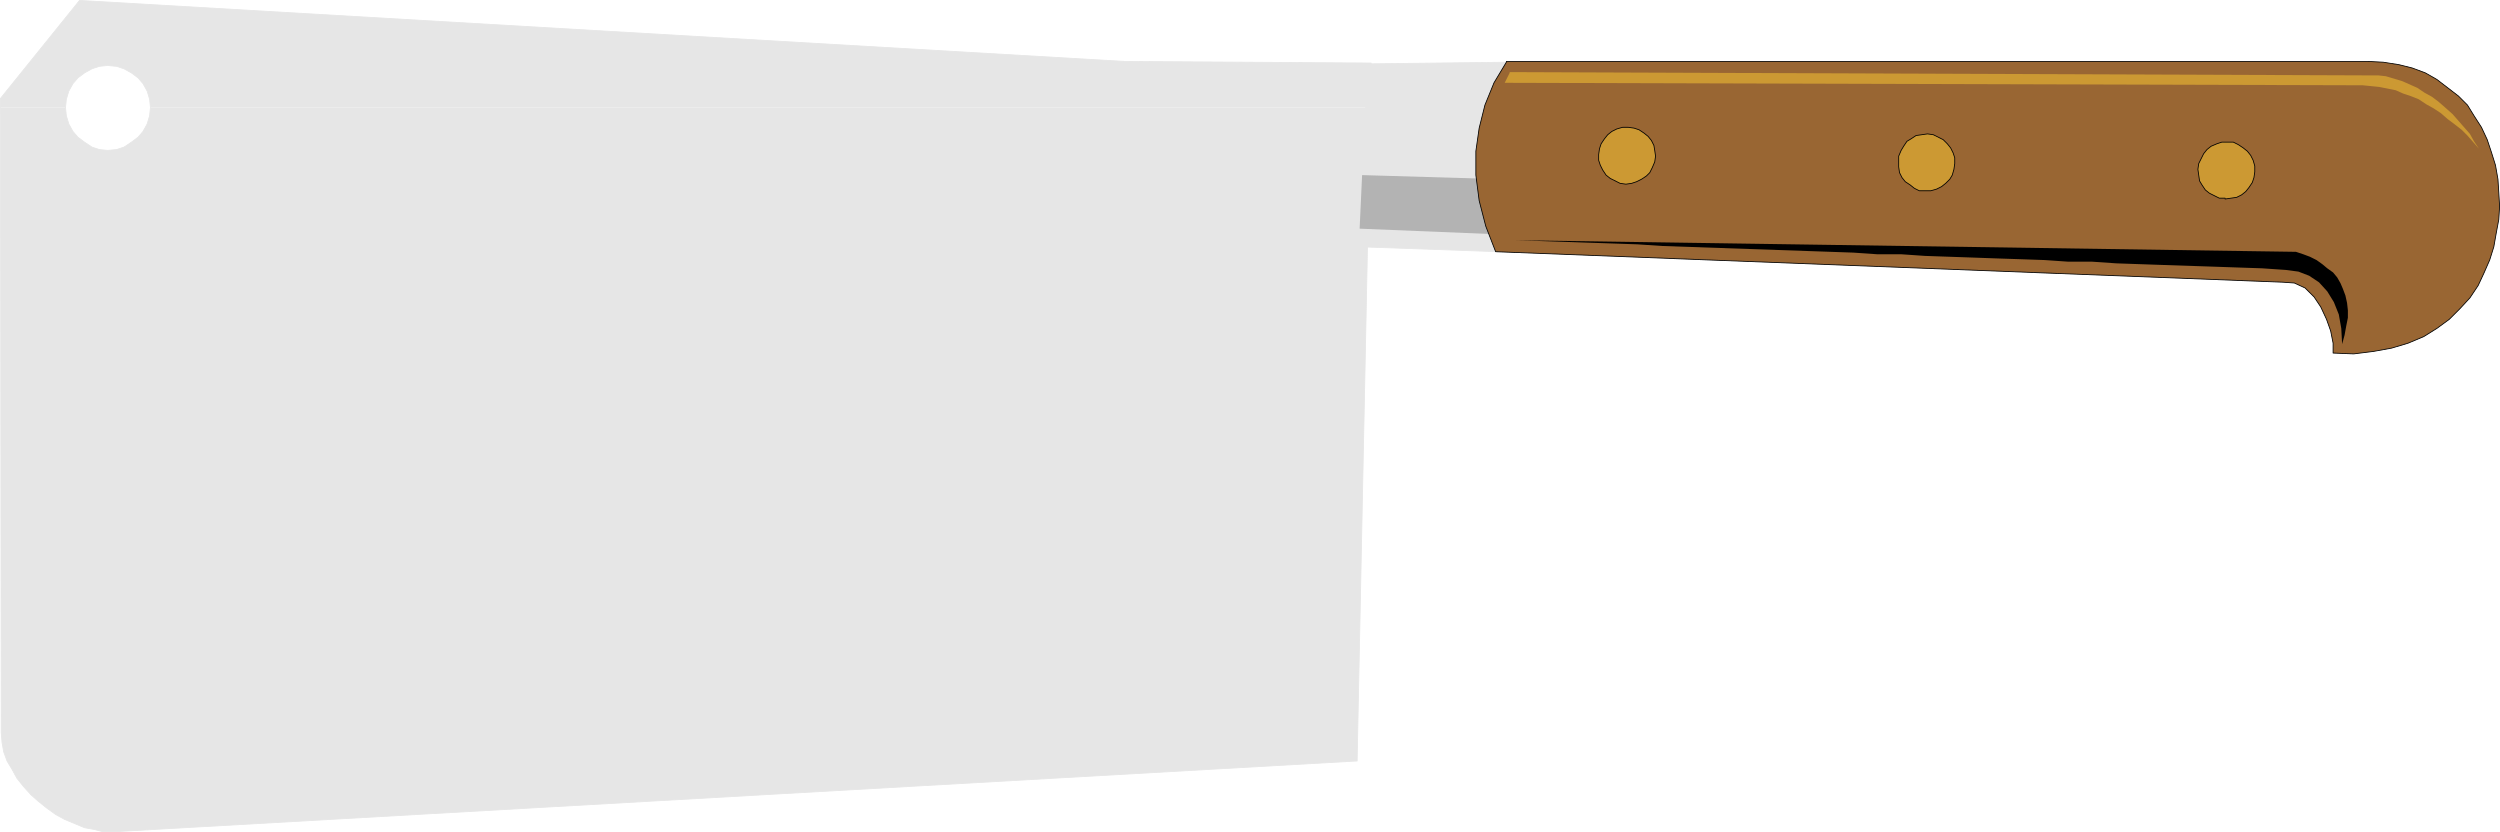 <?xml version="1.0" encoding="UTF-8" standalone="no"?>
<svg
   version="1.0"
   width="129.681mm"
   height="43.171mm"
   id="svg17"
   sodipodi:docname="Cleaver 02.wmf"
   xmlns:inkscape="http://www.inkscape.org/namespaces/inkscape"
   xmlns:sodipodi="http://sodipodi.sourceforge.net/DTD/sodipodi-0.dtd"
   xmlns="http://www.w3.org/2000/svg"
   xmlns:svg="http://www.w3.org/2000/svg">
  <sodipodi:namedview
     id="namedview17"
     pagecolor="#ffffff"
     bordercolor="#000000"
     borderopacity="0.25"
     inkscape:showpageshadow="2"
     inkscape:pageopacity="0.0"
     inkscape:pagecheckerboard="0"
     inkscape:deskcolor="#d1d1d1"
     inkscape:document-units="mm" />
  <defs
     id="defs1">
    <pattern
       id="WMFhbasepattern"
       patternUnits="userSpaceOnUse"
       width="6"
       height="6"
       x="0"
       y="0" />
  </defs>
  <path
     style="fill:#e6e6e6;fill-opacity:1;fill-rule:evenodd;stroke:none"
     d="M 0.081,21.082 V 19.305 L 15.594,0.081 220.341,12.035 l 48.48,0.323 -0.162,8.724 H 29.492 l -0.162,-1.615 -0.485,-1.615 -0.808,-1.454 -0.97,-1.131 -1.293,-0.969 -1.454,-0.808 -1.454,-0.485 -1.778,-0.162 -1.616,0.162 -1.454,0.485 -1.454,0.808 -1.293,0.969 -0.97,1.131 -0.808,1.454 -0.485,1.615 -0.162,1.615 H 0.081 Z"
     id="path1" />
  <path
     style="fill:#e6e6e6;fill-opacity:1;fill-rule:evenodd;stroke:none"
     d="m 0.081,21.082 0.162,122.616 0.162,1.939 0.323,1.777 0.646,1.777 0.97,1.615 0.97,1.777 1.293,1.615 1.454,1.615 1.454,1.292 1.616,1.292 1.778,1.292 1.778,0.969 1.939,0.808 1.939,0.808 1.778,0.323 1.939,0.485 h 1.778 L 266.074,149.191 268.66,21.082 H 29.492 l -0.162,1.615 -0.485,1.615 -0.808,1.454 -0.97,1.131 -1.293,0.969 -1.454,0.969 -1.454,0.485 -1.778,0.162 -1.616,-0.162 -1.454,-0.485 -1.454,-0.969 -1.293,-0.969 -0.97,-1.131 -0.808,-1.454 -0.485,-1.615 -0.162,-1.615 H 0.081 Z"
     id="path2" />
  <path
     style="fill:none;stroke:#e6e6e6;stroke-width:0.162px;stroke-linecap:round;stroke-linejoin:round;stroke-miterlimit:4;stroke-dasharray:none;stroke-opacity:1"
     d="M 268.821,12.359 220.341,12.035 15.594,0.081 0.081,19.305 0.242,143.698 l 0.162,1.939 0.323,1.777 0.646,1.777 0.97,1.615 0.97,1.777 1.293,1.615 1.454,1.615 1.454,1.292 1.616,1.292 1.778,1.292 1.778,0.969 1.939,0.808 1.939,0.808 1.778,0.323 1.939,0.485 h 1.778 L 266.074,149.191 268.821,12.359"
     id="path3" />
  <path
     style="fill:none;stroke:#e6e6e6;stroke-width:0.162px;stroke-linecap:round;stroke-linejoin:round;stroke-miterlimit:4;stroke-dasharray:none;stroke-opacity:1"
     d="m 21.089,12.843 1.778,0.162 1.454,0.485 1.454,0.808 1.293,0.969 0.97,1.131 0.808,1.454 0.485,1.615 0.162,1.615 -0.162,1.615 -0.485,1.615 -0.808,1.454 -0.97,1.131 -1.293,0.969 -1.454,0.969 -1.454,0.485 -1.778,0.162 -1.616,-0.162 -1.454,-0.485 -1.454,-0.969 -1.293,-0.969 -0.97,-1.131 -0.808,-1.454 -0.485,-1.615 -0.162,-1.615 0.162,-1.615 0.485,-1.615 0.808,-1.454 0.97,-1.131 1.293,-0.969 1.454,-0.808 1.454,-0.485 1.616,-0.162"
     id="path4" />
  <path
     style="fill:#e6e6e6;fill-opacity:1;fill-rule:evenodd;stroke:none"
     d="m 295.324,12.035 -1.454,37.318 -27.31,-0.969 1.454,-35.864 27.31,-0.323 v 0 z"
     id="path5" />
  <path
     style="fill:none;stroke:#e6e6e6;stroke-width:0.162px;stroke-linecap:round;stroke-linejoin:round;stroke-miterlimit:4;stroke-dasharray:none;stroke-opacity:1"
     d="m 295.324,12.035 -1.454,37.318 -27.31,-0.969 1.454,-35.864 27.31,-0.323 v 0"
     id="path6" />
  <path
     style="fill:#b3b3b3;fill-opacity:1;fill-rule:evenodd;stroke:none"
     d="m 294.516,35.137 -0.323,10.824 -27.634,-1.131 0.485,-10.501 27.472,0.808 z"
     id="path7" />
  <path
     style="fill:#996633;fill-opacity:1;fill-rule:evenodd;stroke:none"
     d="m 295.324,12.035 h 168.872 l 3.07,0.162 3.07,0.485 2.586,0.646 2.586,0.969 2.262,1.292 2.101,1.615 2.101,1.615 1.778,1.777 1.293,2.1 1.454,2.262 1.131,2.423 0.808,2.423 0.808,2.585 0.485,2.746 0.162,2.585 0.162,2.746 -0.162,2.585 -0.485,2.585 -0.485,2.746 -0.808,2.585 -1.131,2.585 -1.131,2.423 -1.616,2.423 -1.939,2.1 -2.101,2.1 -2.424,1.777 -2.586,1.615 -3.07,1.292 -3.232,0.969 -3.555,0.646 -3.878,0.485 -4.04,-0.162 v -1.939 l -0.485,-2.423 -0.808,-2.262 -1.131,-2.423 -1.293,-1.939 -1.778,-1.777 -2.101,-0.969 -2.262,-0.162 -154.328,-5.977 -1.939,-5.008 -1.293,-5.008 -0.646,-5.008 v -4.685 l 0.646,-4.523 1.131,-4.523 1.778,-4.362 2.424,-4.039 v 0 z"
     id="path8" />
  <path
     style="fill:none;stroke:#000000;stroke-width:0.162px;stroke-linecap:round;stroke-linejoin:round;stroke-miterlimit:4;stroke-dasharray:none;stroke-opacity:1"
     d="m 295.324,12.035 h 168.872 l 3.07,0.162 3.07,0.485 2.586,0.646 2.586,0.969 2.262,1.292 2.101,1.615 2.101,1.615 1.778,1.777 1.293,2.1 1.454,2.262 1.131,2.423 0.808,2.423 0.808,2.585 0.485,2.746 0.162,2.585 0.162,2.746 -0.162,2.585 -0.485,2.585 -0.485,2.746 -0.808,2.585 -1.131,2.585 -1.131,2.423 -1.616,2.423 -1.939,2.1 -2.101,2.1 -2.424,1.777 -2.586,1.615 -3.07,1.292 -3.232,0.969 -3.555,0.646 -3.878,0.485 -4.04,-0.162 v -1.939 l -0.485,-2.423 -0.808,-2.262 -1.131,-2.423 -1.293,-1.939 -1.778,-1.777 -2.101,-0.969 -2.262,-0.162 -154.328,-5.977 -1.939,-5.008 -1.293,-5.008 -0.646,-5.008 v -4.685 l 0.646,-4.523 1.131,-4.523 1.778,-4.362 2.424,-4.039 v 0"
     id="path9" />
  <path
     style="fill:#cc9933;fill-opacity:1;fill-rule:evenodd;stroke:none"
     d="m 318.756,36.106 -1.131,-0.162 -0.97,-0.485 -0.97,-0.485 -0.808,-0.646 -0.646,-0.969 -0.485,-0.969 -0.323,-0.969 v -1.131 l 0.162,-1.131 0.323,-0.969 0.646,-0.969 0.646,-0.808 0.808,-0.646 0.97,-0.485 1.131,-0.323 h 1.131 l 1.131,0.162 0.97,0.323 0.97,0.646 0.808,0.646 0.646,0.808 0.485,0.969 0.162,0.969 0.162,1.131 -0.162,1.131 -0.485,1.131 -0.485,0.969 -0.646,0.646 -0.97,0.646 -0.97,0.485 -0.97,0.323 z"
     id="path10" />
  <path
     style="fill:none;stroke:#000000;stroke-width:0.162px;stroke-linecap:round;stroke-linejoin:round;stroke-miterlimit:4;stroke-dasharray:none;stroke-opacity:1"
     d="m 318.756,36.106 -1.131,-0.162 -0.97,-0.485 -0.97,-0.485 -0.808,-0.646 -0.646,-0.969 -0.485,-0.969 -0.323,-0.969 v -1.131 l 0.162,-1.131 0.323,-0.969 0.646,-0.969 0.646,-0.808 0.808,-0.646 0.97,-0.485 1.131,-0.323 h 1.131 l 1.131,0.162 0.97,0.323 0.97,0.646 0.808,0.646 0.646,0.808 0.485,0.969 0.162,0.969 0.162,1.131 -0.162,1.131 -0.485,1.131 -0.485,0.969 -0.646,0.646 -0.97,0.646 -0.97,0.485 -0.97,0.323 -1.131,0.162 v 0"
     id="path11" />
  <path
     style="fill:#cc9933;fill-opacity:1;fill-rule:evenodd;stroke:none"
     d="m 377.416,37.399 h -1.131 l -0.97,-0.485 -0.808,-0.646 -0.97,-0.646 -0.646,-0.808 -0.485,-0.969 -0.162,-1.131 v -0.969 -1.131 l 0.485,-1.131 0.485,-0.808 0.646,-0.969 0.808,-0.485 0.97,-0.646 1.131,-0.162 1.131,-0.162 1.131,0.162 0.97,0.485 0.97,0.485 0.808,0.808 0.646,0.808 0.485,0.969 0.323,0.969 v 1.131 l -0.162,1.131 -0.323,1.131 -0.485,0.808 -0.808,0.808 -0.808,0.646 -0.97,0.485 -1.131,0.323 z"
     id="path12" />
  <path
     style="fill:none;stroke:#000000;stroke-width:0.162px;stroke-linecap:round;stroke-linejoin:round;stroke-miterlimit:4;stroke-dasharray:none;stroke-opacity:1"
     d="m 377.416,37.399 h -1.131 l -0.97,-0.485 -0.808,-0.646 -0.97,-0.646 -0.646,-0.808 -0.485,-0.969 -0.162,-1.131 v -0.969 -1.131 l 0.485,-1.131 0.485,-0.808 0.646,-0.969 0.808,-0.485 0.97,-0.646 1.131,-0.162 1.131,-0.162 1.131,0.162 0.97,0.485 0.97,0.485 0.808,0.808 0.646,0.808 0.485,0.969 0.323,0.969 v 1.131 l -0.162,1.131 -0.323,1.131 -0.485,0.808 -0.808,0.808 -0.808,0.646 -0.97,0.485 -1.131,0.323 h -1.131 v 0"
     id="path13" />
  <path
     style="fill:#cc9933;fill-opacity:1;fill-rule:evenodd;stroke:none"
     d="m 436.239,38.853 h -1.131 l -0.97,-0.485 -0.97,-0.485 -0.808,-0.646 -0.646,-0.969 -0.485,-0.808 -0.162,-1.131 -0.162,-1.131 0.162,-1.131 0.485,-0.969 0.485,-0.969 0.646,-0.808 0.808,-0.646 1.131,-0.485 0.97,-0.323 h 1.131 1.131 l 0.97,0.485 0.97,0.646 0.808,0.646 0.646,0.808 0.485,0.969 0.323,1.131 v 1.131 l -0.162,1.131 -0.323,0.969 -0.646,0.969 -0.646,0.808 -0.808,0.646 -0.97,0.485 -1.131,0.162 -1.131,0.162 v 0 z"
     id="path14" />
  <path
     style="fill:none;stroke:#000000;stroke-width:0.162px;stroke-linecap:round;stroke-linejoin:round;stroke-miterlimit:4;stroke-dasharray:none;stroke-opacity:1"
     d="m 436.239,38.853 h -1.131 l -0.97,-0.485 -0.97,-0.485 -0.808,-0.646 -0.646,-0.969 -0.485,-0.808 -0.162,-1.131 -0.162,-1.131 0.162,-1.131 0.485,-0.969 0.485,-0.969 0.646,-0.808 0.808,-0.646 1.131,-0.485 0.97,-0.323 h 1.131 1.131 l 0.97,0.485 0.97,0.646 0.808,0.646 0.646,0.808 0.485,0.969 0.323,1.131 v 1.131 l -0.162,1.131 -0.323,0.969 -0.646,0.969 -0.646,0.808 -0.808,0.646 -0.97,0.485 -1.131,0.162 -1.131,0.162 v 0"
     id="path15" />
  <path
     style="fill:#cc9933;fill-opacity:1;fill-rule:evenodd;stroke:none"
     d="m 295.97,14.136 168.71,0.646 h 1.616 l 1.454,0.162 1.616,0.485 1.616,0.485 1.454,0.646 1.454,0.646 1.454,0.969 1.454,0.808 1.293,0.969 1.293,1.131 1.454,1.292 1.131,1.292 1.131,1.292 1.131,1.292 0.808,1.454 0.97,1.454 -1.131,-1.292 -1.131,-1.292 -1.131,-1.131 -1.454,-1.131 -1.293,-0.969 -1.293,-1.131 -1.454,-0.969 -1.454,-0.808 -1.454,-0.969 -1.616,-0.646 -1.454,-0.485 -1.454,-0.646 -1.616,-0.323 -1.616,-0.323 -1.616,-0.162 -1.616,-0.162 -168.225,-0.485 0.97,-1.939 v 0 z"
     id="path16" />
  <path
     style="fill:#000000;fill-opacity:1;fill-rule:evenodd;stroke:none"
     d="m 297.101,47.092 4.848,0.162 4.848,0.162 4.686,0.162 4.848,0.162 4.686,0.162 4.848,0.323 4.686,0.162 4.686,0.162 4.686,0.162 4.686,0.162 4.686,0.162 4.686,0.162 4.686,0.162 4.686,0.162 4.686,0.323 h 4.686 l 4.686,0.323 4.686,0.162 4.686,0.162 4.525,0.162 4.848,0.162 4.686,0.162 4.686,0.323 h 4.686 l 4.686,0.323 4.686,0.162 4.686,0.162 4.848,0.162 4.848,0.162 4.686,0.162 4.848,0.162 4.686,0.323 2.424,0.323 2.101,0.808 1.939,1.292 1.616,1.777 1.293,2.1 0.97,2.423 0.485,2.746 0.162,3.069 0.485,-1.777 0.323,-1.777 0.323,-1.615 v -1.454 l -0.162,-1.454 -0.323,-1.454 -0.485,-1.292 -0.485,-1.131 -0.646,-1.131 -0.808,-0.969 -1.131,-0.808 -0.97,-0.808 -1.131,-0.808 -1.293,-0.646 -1.293,-0.485 -1.454,-0.485 z"
     id="path17" />
</svg>
